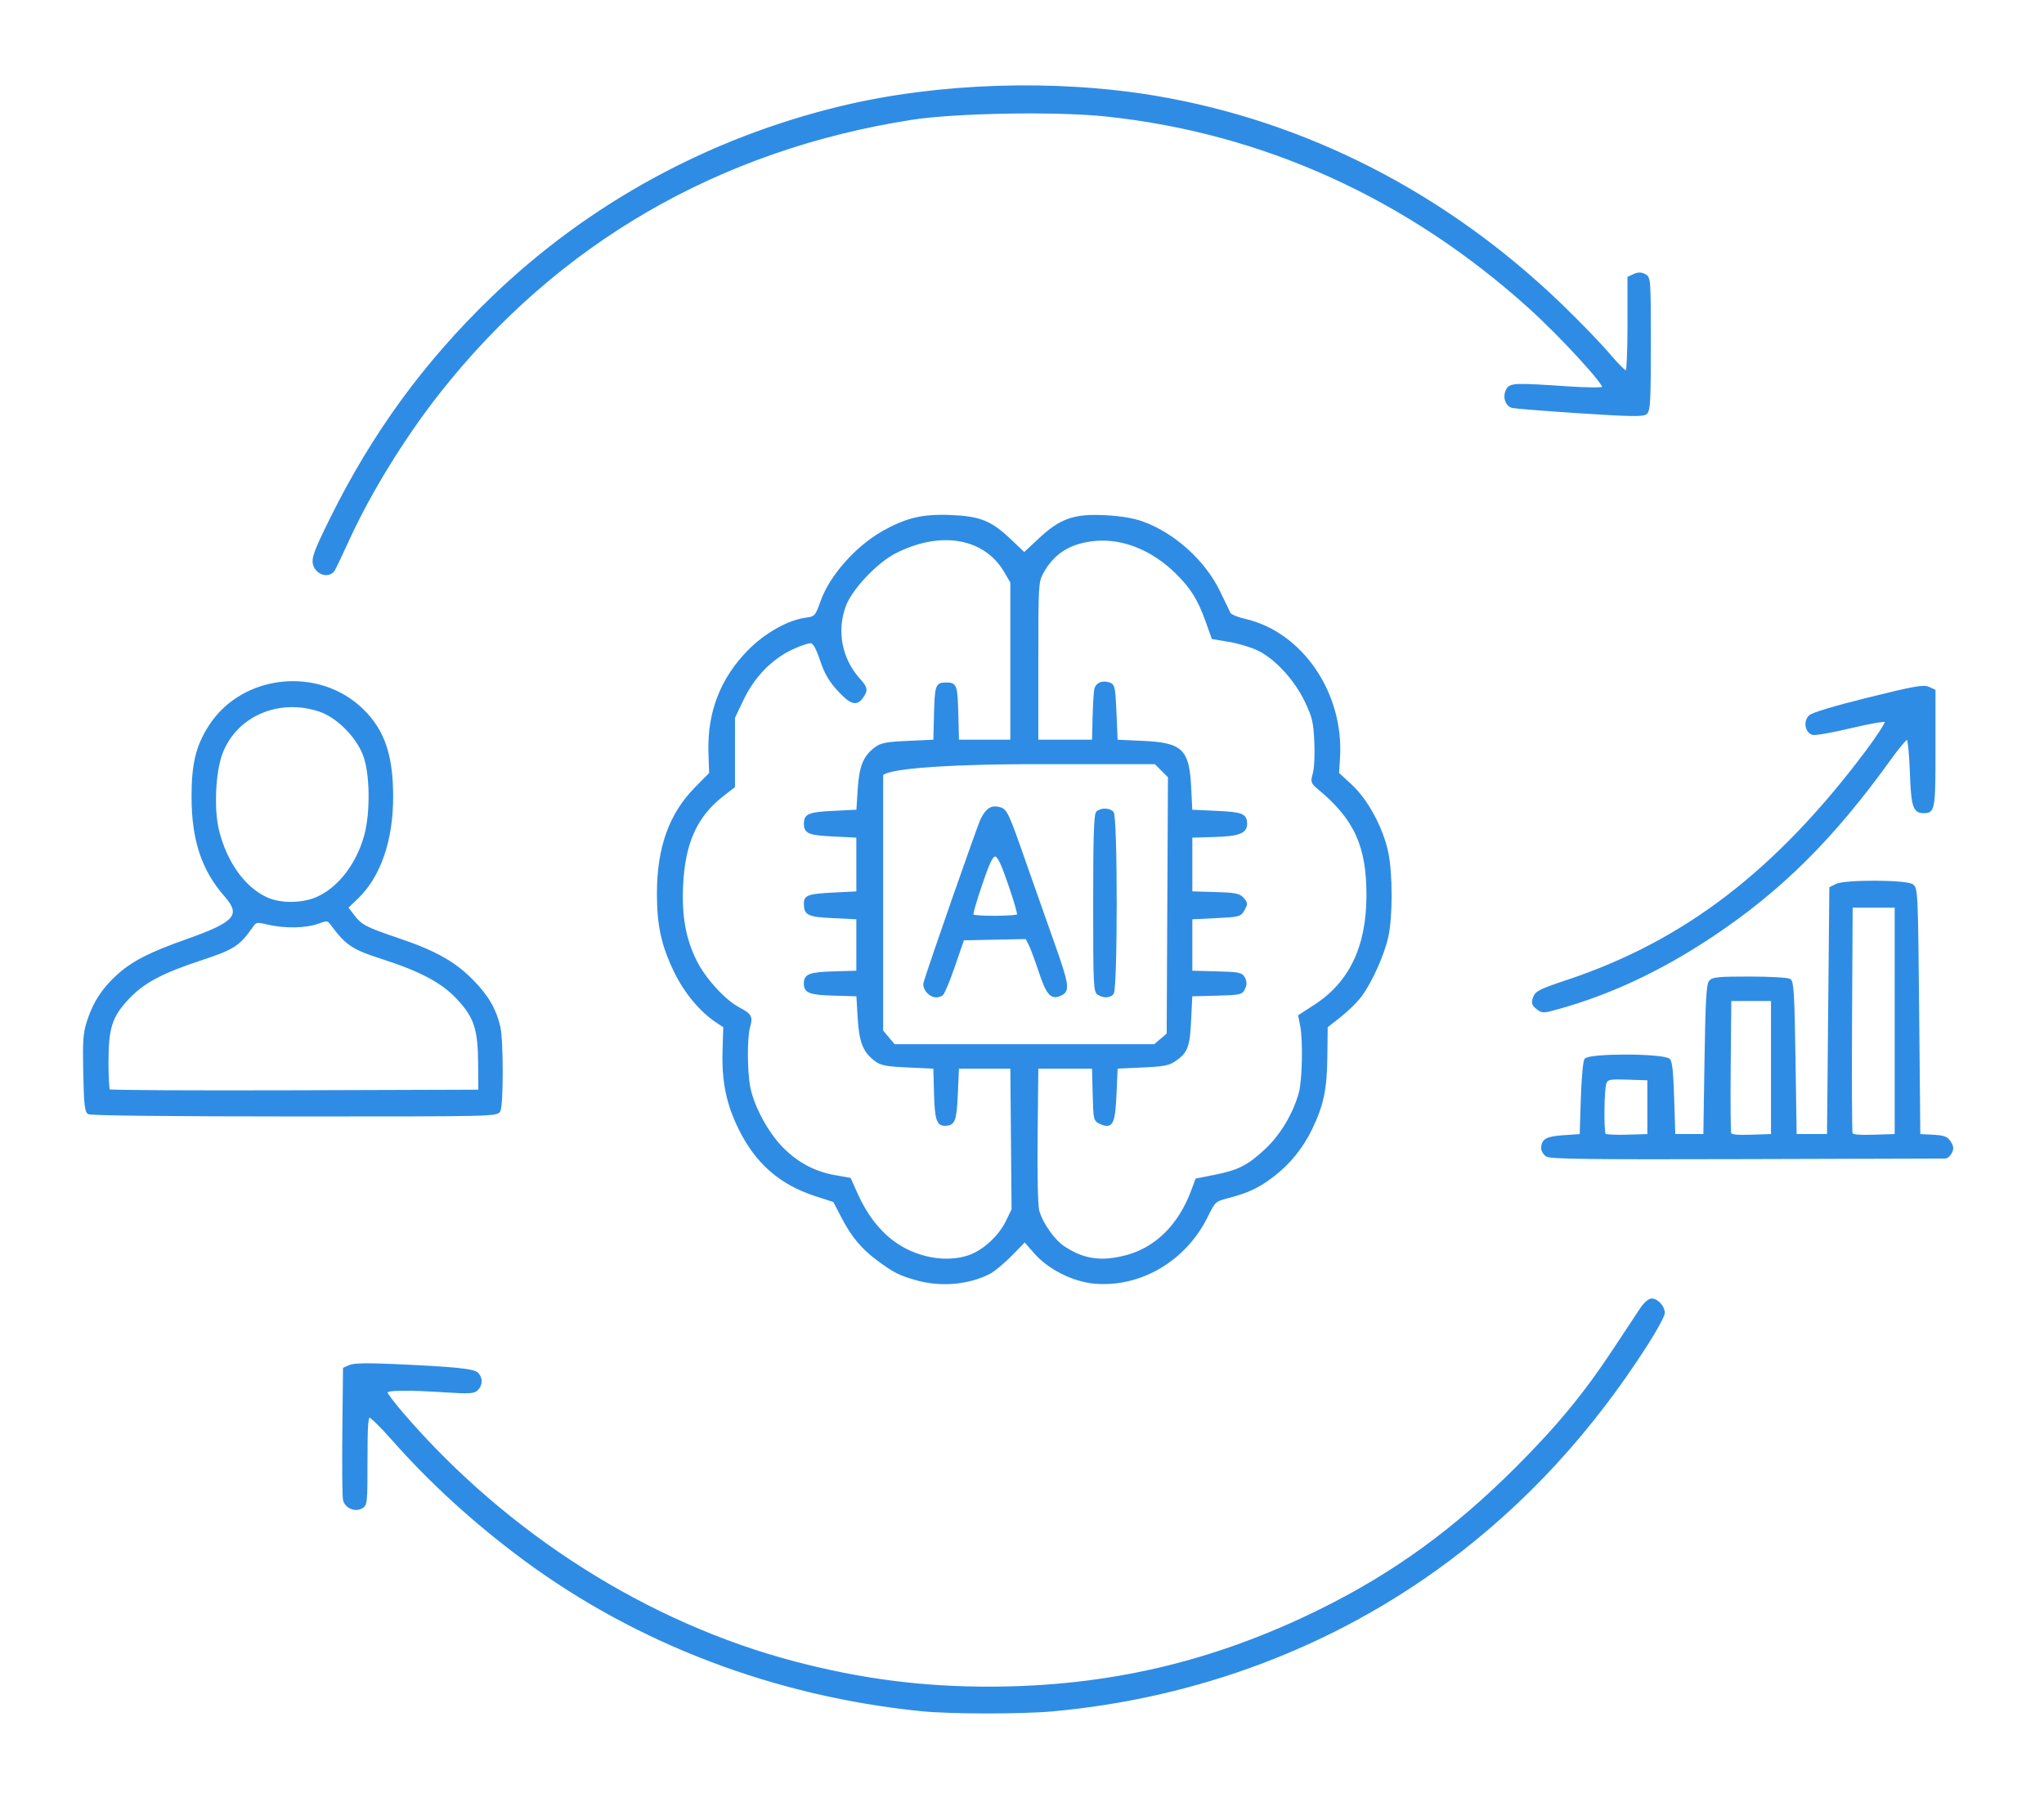 <?xml version="1.0" encoding="UTF-8"?>
<svg width="876" height="776" viewBox="0 0 876 776" xmlns="http://www.w3.org/2000/svg">
  <path id="8" d="M 395,732.880 C 332.216,726.569 273.040,704.050 224.356,667.943 C 203.393,652.396 184.470,635.122 168.272,616.750 C 163.544,611.388 159.074,607 158.338,607 C 157.268,607 157,610.794 157,625.965 C 157,644.282 156.928,644.969 154.874,646.068 C 152.068,647.570 148.252,645.871 147.497,642.784 C 147.190,641.528 147.065,628.356 147.219,613.513 C 147.219,613.513 147.500,586.526 147.500,586.526 C 147.500,586.526 150,585.435 150,585.435 C 151.710,584.688 157.711,584.579 169,585.089 C 195.106,586.268 202.914,587.057 204.538,588.681 C 206.445,590.588 206.398,593.459 204.428,595.429 C 203.087,596.770 201.141,596.890 191.178,596.250 C 173.890,595.139 165.500,595.281 165.500,596.685 C 165.500,597.337 168.937,601.837 173.138,606.685 C 217.686,658.094 277.680,696.033 340.500,712.522 C 368.921,719.982 395.094,723.374 424,723.343 C 474.892,723.289 520.329,712.642 566,690.071 C 597.542,674.483 623.439,655.689 650.064,629.064 C 667.870,611.258 679.366,597.284 692.073,578 C 696.966,570.575 702.097,562.812 703.475,560.750 C 704.868,558.666 706.805,557 707.836,557 C 710.217,557 713,560.071 713,562.697 C 713,563.819 709.722,569.863 705.715,576.130 C 681.837,613.477 653.468,644.264 620,669.150 C 571.318,705.348 513.127,727.316 451,732.950 C 437.676,734.158 407.342,734.121 395,732.880" stroke="#2F8CE4" fill="#2F8CE4" stroke-width="1"/>
  <path id="8" d="M 392.500,548.120 C 385.423,546.071 383.227,544.950 376.329,539.865 C 369.586,534.895 365.306,529.759 361,521.472 C 361,521.472 357.500,514.736 357.500,514.736 C 357.500,514.736 349.459,512.118 349.459,512.118 C 334.415,507.220 324.182,498.258 317,483.690 C 311.731,473.003 309.758,463.350 310.162,450.227 C 310.162,450.227 310.479,439.954 310.479,439.954 C 310.479,439.954 307.489,437.995 307.489,437.995 C 300.428,433.366 293.806,425.472 289.393,416.419 C 283.931,405.216 282.035,396.601 282.035,383 C 282.035,363.303 287.194,348.907 298.259,337.725 C 298.259,337.725 304.419,331.500 304.419,331.500 C 304.419,331.500 304.124,322.500 304.124,322.500 C 303.565,305.388 309.170,290.907 320.999,278.902 C 327.959,271.838 337.889,266.227 345.153,265.253 C 349.542,264.664 349.800,264.385 352.197,257.647 C 355.966,247.054 366.953,234.591 378.142,228.218 C 388.270,222.449 395.235,220.756 407,221.198 C 419.896,221.683 424.587,223.557 433.009,231.590 C 433.009,231.590 438.960,237.267 438.960,237.267 C 438.960,237.267 445.413,231.230 445.413,231.230 C 454.564,222.670 460.300,220.640 473.500,221.291 C 480.085,221.616 485.549,222.514 489.500,223.921 C 502.969,228.717 516.082,240.524 522.365,253.511 C 524.491,257.905 526.547,262.147 526.934,262.937 C 527.321,263.727 530.247,264.966 533.435,265.690 C 557.836,271.232 575.555,297.231 573.793,324.907 C 573.793,324.907 573.376,331.454 573.376,331.454 C 573.376,331.454 579.054,336.710 579.054,336.710 C 585.897,343.045 592.330,355.029 594.509,365.500 C 596.362,374.402 596.384,392.526 594.553,401.163 C 592.929,408.827 587.683,420.582 583.143,426.728 C 581.426,429.053 577.431,432.987 574.267,435.471 C 574.267,435.471 568.513,439.986 568.513,439.986 C 568.513,439.986 568.370,452.743 568.370,452.743 C 568.212,466.752 566.846,473.347 561.995,483.511 C 558.138,491.592 552.362,498.732 545.471,503.934 C 539.140,508.714 535.091,510.635 526.500,512.935 C 520.504,514.540 520.498,514.546 517.102,521.392 C 507.820,540.106 488.578,551.403 469,549.630 C 459.915,548.807 449.529,543.571 443.648,536.848 C 443.648,536.848 439.192,531.753 439.192,531.753 C 439.192,531.753 433.346,537.724 433.346,537.724 C 430.131,541.008 425.925,544.508 424,545.503 C 415.004,550.151 402.968,551.151 392.500,548.120M 415.266,538.425 C 421.487,536.305 428.328,530.074 431.459,523.674 C 431.459,523.674 434.030,518.419 434.030,518.419 C 434.030,518.419 433.765,487.959 433.765,487.959 C 433.765,487.959 433.500,457.500 433.500,457.500 C 433.500,457.500 422,457.500 422,457.500 C 422,457.500 410.500,457.500 410.500,457.500 C 410.500,457.500 410,468.790 410,468.790 C 409.486,480.400 408.884,481.947 404.872,481.985 C 401.853,482.013 401.073,479.424 400.786,468.441 C 400.786,468.441 400.500,457.500 400.500,457.500 C 400.500,457.500 389.317,457 389.317,457 C 380.001,456.583 377.664,456.148 375.317,454.395 C 370.296,450.644 368.680,446.566 368.064,436.089 C 368.064,436.089 367.500,426.500 367.500,426.500 C 367.500,426.500 357.556,426.211 357.556,426.211 C 347.041,425.906 345,425.141 345,421.500 C 345,417.859 347.041,417.094 357.556,416.789 C 357.556,416.789 367.500,416.500 367.500,416.500 C 367.500,416.500 367.500,405 367.500,405 C 367.500,405 367.500,393.500 367.500,393.500 C 367.500,393.500 357.210,393 357.210,393 C 346.358,392.473 345.047,391.861 345.015,387.309 C 344.992,384.070 346.499,383.550 357.500,383 C 357.500,383 367.500,382.500 367.500,382.500 C 367.500,382.500 367.500,370.500 367.500,370.500 C 367.500,370.500 367.500,358.500 367.500,358.500 C 367.500,358.500 357.210,358 357.210,358 C 346.737,357.491 345.031,356.790 345.031,353 C 345.031,349.210 346.737,348.509 357.210,348 C 357.210,348 367.500,347.500 367.500,347.500 C 367.500,347.500 368.077,338.389 368.077,338.389 C 368.708,328.430 370.399,324.277 375.321,320.605 C 377.670,318.852 380.011,318.416 389.321,318 C 389.321,318 400.500,317.500 400.500,317.500 C 400.500,317.500 400.748,307.500 400.748,307.500 C 401.093,293.606 401.291,293 405.500,293 C 409.709,293 409.907,293.606 410.252,307.500 C 410.252,307.500 410.500,317.500 410.500,317.500 C 410.500,317.500 422,317.500 422,317.500 C 422,317.500 433.500,317.500 433.500,317.500 C 433.500,317.500 433.500,283.500 433.500,283.500 C 433.500,283.500 433.500,249.500 433.500,249.500 C 433.500,249.500 430.751,244.824 430.751,244.824 C 422.087,230.085 403.175,226.790 383.733,236.633 C 375.666,240.717 364.804,252.180 362.065,259.500 C 358.015,270.324 360.283,282.357 368.004,291.005 C 371.434,294.847 371.593,295.707 369.443,298.777 C 367.038,302.211 364.627,301.466 359.307,295.645 C 355.649,291.643 353.786,288.424 351.935,282.905 C 350.256,277.899 348.892,275.410 347.698,275.180 C 346.729,274.993 343.015,276.208 339.444,277.879 C 330.483,282.072 322.932,289.842 318.215,299.720 C 318.215,299.720 314.500,307.500 314.500,307.500 C 314.500,307.500 314.499,322.288 314.499,322.288 C 314.499,322.288 314.497,337.075 314.497,337.075 C 314.497,337.075 309.725,340.788 309.725,340.788 C 298.245,349.719 293.080,361.208 292.255,379.652 C 291.666,392.821 293.447,402.572 298.167,412.017 C 301.940,419.568 310.433,428.891 316.444,432.080 C 321.732,434.885 322.217,435.757 320.947,440.186 C 319.664,444.659 319.750,459.691 321.095,466.201 C 322.825,474.572 328.828,485.637 335.098,492.012 C 341.614,498.637 349.011,502.573 357.882,504.136 C 357.882,504.136 364.195,505.248 364.195,505.248 C 364.195,505.248 367.124,511.776 367.124,511.776 C 371.077,520.586 376.197,527.329 382.611,532.172 C 392.051,539.299 405.271,541.831 415.266,538.425M 482.540,538.460 C 495.363,535.146 505.427,525.238 510.925,510.519 C 510.925,510.519 512.785,505.537 512.785,505.537 C 512.785,505.537 520.643,503.977 520.643,503.977 C 530.908,501.938 535.038,499.831 542.548,492.806 C 549.141,486.639 554.586,477.547 557.105,468.500 C 558.628,463.029 558.975,445.892 557.692,439.427 C 557.692,439.427 556.884,435.354 556.884,435.354 C 556.884,435.354 563.499,431.076 563.499,431.076 C 578.654,421.275 586.040,405.903 586.120,384 C 586.198,362.619 580.872,350.873 565.215,337.901 C 562.222,335.421 562.128,335.123 563.158,331.401 C 563.764,329.214 564.035,323.259 563.776,317.846 C 563.369,309.344 562.881,307.281 559.685,300.551 C 555.261,291.235 546.854,282.053 539.415,278.414 C 536.512,276.994 530.895,275.287 526.933,274.619 C 526.933,274.619 519.729,273.405 519.729,273.405 C 519.729,273.405 517.070,265.952 517.070,265.952 C 513.800,256.785 510.594,251.675 504.158,245.364 C 493.937,235.342 481.228,230.223 469.326,231.334 C 458.514,232.344 451.355,236.818 446.662,245.500 C 444.566,249.377 444.500,250.549 444.500,283.500 C 444.500,283.500 444.500,317.500 444.500,317.500 C 444.500,317.500 456.500,317.500 456.500,317.500 C 456.500,317.500 468.500,317.500 468.500,317.500 C 468.500,317.500 468.748,307.500 468.748,307.500 C 468.884,302 469.217,296.542 469.487,295.370 C 470.041,292.964 472.567,291.973 475.516,293.003 C 477.304,293.628 477.549,294.871 478,305.598 C 478,305.598 478.500,317.500 478.500,317.500 C 478.500,317.500 489.552,318 489.552,318 C 506.473,318.766 509.200,321.359 510,337.448 C 510,337.448 510.500,347.500 510.500,347.500 C 510.500,347.500 521.290,348 521.290,348 C 532.349,348.513 533.947,349.154 533.985,353.095 C 534.019,356.689 530.786,357.912 520.464,358.211 C 520.464,358.211 510.500,358.500 510.500,358.500 C 510.500,358.500 510.500,370.500 510.500,370.500 C 510.500,370.500 510.500,382.500 510.500,382.500 C 510.500,382.500 520.625,382.784 520.625,382.784 C 529.323,383.028 531.010,383.354 532.592,385.102 C 534.271,386.957 534.301,387.373 532.932,389.818 C 531.485,392.402 531.051,392.518 520.966,393 C 520.966,393 510.500,393.500 510.500,393.500 C 510.500,393.500 510.500,405 510.500,405 C 510.500,405 510.500,416.500 510.500,416.500 C 510.500,416.500 521.233,416.784 521.233,416.784 C 530.946,417.041 532.072,417.266 533.086,419.160 C 533.889,420.660 533.904,421.915 533.140,423.592 C 532.131,425.806 531.494,425.947 521.287,426.216 C 521.287,426.216 510.500,426.500 510.500,426.500 C 510.500,426.500 510,437 510,437 C 509.454,448.458 508.642,450.692 503.752,454.180 C 500.965,456.168 498.926,456.572 489.500,457 C 489.500,457 478.500,457.500 478.500,457.500 C 478.500,457.500 478,468.895 478,468.895 C 477.442,481.615 476.489,483.455 471.611,481.232 C 469.131,480.102 469.059,479.788 468.783,468.787 C 468.783,468.787 468.500,457.500 468.500,457.500 C 468.500,457.500 456.500,457.500 456.500,457.500 C 456.500,457.500 444.500,457.500 444.500,457.500 C 444.500,457.500 444.202,486.500 444.202,486.500 C 444.021,504.067 444.303,516.880 444.917,519 C 446.528,524.563 451.549,531.673 455.899,534.552 C 464.299,540.111 471.860,541.220 482.540,538.460M 497.694,445.587 C 497.694,445.587 500.500,443.174 500.500,443.174 C 500.500,443.174 500.775,388.035 500.775,388.035 C 500.775,388.035 501.050,332.896 501.050,332.896 C 501.050,332.896 498.102,329.948 498.102,329.948 C 498.102,329.948 495.154,327 495.154,327 C 495.154,327 439.031,327 439.031,327 C 439.031,327 382.909,327 378,331.909 C 378,331.909 378,386.878 378,386.878 C 378,386.878 378,441.847 378,441.847 C 378,441.847 380.589,444.923 380.589,444.923 C 380.589,444.923 383.178,448 383.178,448 C 383.178,448 439.033,448 439.033,448 C 439.033,448 494.888,448 494.888,448 C 494.888,448 497.694,445.587 497.694,445.587" stroke="#2F8CE4" fill="#2F8CE4" stroke-width="1"/>
  <path id="8" d="M 662.865,495.193 C 661.839,494.474 661.007,493.124 661.015,492.193 C 661.048,488.497 662.801,487.508 670.212,487 C 670.212,487 677.500,486.500 677.500,486.500 C 677.500,486.500 678,470.796 678,470.796 C 678.282,461.947 678.954,454.640 679.541,454.055 C 681.710,451.894 711.646,451.930 715.162,454.098 C 716.152,454.708 716.630,459.036 717,470.712 C 717,470.712 717.500,486.500 717.500,486.500 C 717.500,486.500 724,486.500 724,486.500 C 724,486.500 730.500,486.500 730.500,486.500 C 730.500,486.500 731,454.402 731,454.402 C 731.392,429.239 731.796,421.947 732.872,420.652 C 734.042,419.244 736.551,419.002 749.872,419.015 C 758.467,419.023 766.175,419.457 767,419.978 C 768.266,420.778 768.578,426.033 769,453.713 C 769,453.713 769.500,486.500 769.500,486.500 C 769.500,486.500 776.500,486.500 776.500,486.500 C 776.500,486.500 783.500,486.500 783.500,486.500 C 783.500,486.500 784,433.529 784,433.529 C 784,433.529 784.500,380.559 784.500,380.559 C 784.500,380.559 787,379.294 787,379.294 C 790.701,377.422 816.965,377.523 819.559,379.419 C 821.427,380.784 821.519,382.833 822,433.669 C 822,433.669 822.500,486.500 822.500,486.500 C 822.500,486.500 828.260,486.800 828.260,486.800 C 833.042,487.049 834.285,487.505 835.581,489.483 C 836.792,491.331 836.894,492.330 836.036,493.933 C 835.428,495.070 834.383,496.004 833.715,496.009 C 833.047,496.014 794.752,496.126 748.615,496.259 C 680.880,496.454 664.371,496.248 662.865,495.193M 706.500,474.500 C 706.500,474.500 706.500,462.500 706.500,462.500 C 706.500,462.500 697.806,462.212 697.806,462.212 C 689.961,461.952 689.007,462.120 688.037,463.932 C 687.020,465.833 686.745,484.611 687.710,486.286 C 687.959,486.719 692.289,486.944 697.332,486.786 C 697.332,486.786 706.500,486.500 706.500,486.500 C 706.500,486.500 706.500,474.500 706.500,474.500M 759.500,457.500 C 759.500,457.500 759.500,428.500 759.500,428.500 C 759.500,428.500 750.500,428.500 750.500,428.500 C 750.500,428.500 741.500,428.500 741.500,428.500 C 741.500,428.500 741.234,456.487 741.234,456.487 C 741.088,471.880 741.192,485.060 741.467,485.776 C 741.837,486.741 744.241,487.003 750.734,486.789 C 750.734,486.789 759.500,486.500 759.500,486.500 C 759.500,486.500 759.500,457.500 759.500,457.500M 812.500,437.500 C 812.500,437.500 812.500,388.500 812.500,388.500 C 812.500,388.500 803,388.500 803,388.500 C 803,388.500 793.500,388.500 793.500,388.500 C 793.500,388.500 793.240,436.500 793.240,436.500 C 793.097,462.900 793.202,485.080 793.473,485.788 C 793.838,486.740 796.382,487.001 803.233,486.788 C 803.233,486.788 812.500,486.500 812.500,486.500 C 812.500,486.500 812.500,437.500 812.500,437.500" stroke="#2F8CE4" fill="#2F8CE4" stroke-width="1"/>
  <path id="8" d="M 38,477.023 C 36.789,476.259 36.440,472.925 36.185,459.700 C 35.904,445.118 36.104,442.630 38.002,436.995 C 40.523,429.512 44.165,423.945 50.142,418.441 C 56.651,412.447 64.053,408.621 80.063,402.979 C 101.208,395.527 104.013,392.248 96.528,383.741 C 86.863,372.756 82.588,359.802 82.587,341.500 C 82.586,327.298 84.431,319.738 90,311.121 C 104.134,289.253 136.831,285.948 155.549,304.496 C 164.441,313.307 168,323.898 168,341.550 C 168,360.068 162.670,375.513 153.106,384.709 C 153.106,384.709 148.712,388.933 148.712,388.933 C 148.712,388.933 151.408,392.468 151.408,392.468 C 154.702,396.786 156.549,397.755 170.500,402.475 C 186.266,407.810 194.376,412.305 202.053,419.963 C 208.719,426.613 212.183,432.503 213.961,440.209 C 215.281,445.931 215.284,473.601 213.965,476.066 C 212.954,477.956 210.932,478 126.215,477.985 C 73.432,477.976 38.913,477.599 38,477.023M 205.422,456 C 205.320,440.999 203.668,435.915 196.311,427.969 C 189.680,420.806 180.389,415.848 163.382,410.398 C 151.432,406.568 148.535,404.650 142.500,396.572 C 140.508,393.906 140.482,393.902 136.124,395.448 C 130.881,397.308 122.097,397.449 114.905,395.789 C 109.672,394.581 109.652,394.585 107.579,397.523 C 102.297,405.007 99.862,406.560 86.500,410.964 C 68.973,416.741 61.233,420.902 54.519,428.153 C 47.511,435.723 46,440.574 46,455.515 C 46,461.649 46.303,466.969 46.673,467.339 C 47.043,467.709 82.930,467.897 126.423,467.756 C 126.423,467.756 205.500,467.500 205.500,467.500 C 205.500,467.500 205.422,456 205.422,456M 136.500,384.608 C 145.649,380.266 153.340,370.089 156.609,358 C 159.306,348.025 159.038,331.262 156.056,323.500 C 152.932,315.369 144.518,306.997 136.938,304.479 C 119.384,298.648 101.230,306.479 94.969,322.581 C 91.856,330.588 91.097,346.874 93.409,356.068 C 96.883,369.881 104.666,380.676 114.310,385.054 C 120.441,387.837 130.105,387.643 136.500,384.608" stroke="#2F8CE4" fill="#2F8CE4" stroke-width="1"/>
  <path id="8" d="M 658.794,432.034 C 656.898,430.498 656.695,429.784 657.520,427.525 C 658.380,425.168 660.112,424.303 671.718,420.434 C 722.047,403.657 761.466,373.446 799.949,322.155 C 805.043,315.365 808.825,309.436 808.355,308.979 C 807.884,308.522 801.026,309.700 793.114,311.598 C 785.202,313.496 777.890,314.783 776.866,314.458 C 774.064,313.569 773.335,309.208 775.619,307.001 C 776.821,305.839 785.885,303.105 800.736,299.424 C 820.273,294.582 824.372,293.848 826.486,294.811 C 826.486,294.811 829,295.957 829,295.957 C 829,295.957 829,320.779 829,320.779 C 829,346.924 828.819,348 824.422,348 C 820.297,348 819.530,345.549 819,330.682 C 818.713,322.621 818.075,316.545 817.500,316.388 C 816.950,316.238 813.575,320.188 810,325.166 C 785.616,359.119 763.107,381.478 733.500,401.155 C 711.728,415.625 689.973,425.832 667.774,431.993 C 661.260,433.801 660.977,433.801 658.794,432.034" stroke="#2F8CE4" fill="#2F8CE4" stroke-width="1"/>
  <path id="8" d="M 135.433,243.538 C 133.391,240.421 134.128,238.016 141.990,222.129 C 159.943,185.854 182.065,155.544 210.891,127.727 C 252.449,87.623 303.942,59.517 360.887,45.857 C 402.304,35.922 452.648,34.328 495.500,41.595 C 559.873,52.511 619.737,83.248 668.928,130.641 C 676.603,138.035 685.895,147.655 689.577,152.018 C 693.259,156.381 696.659,159.710 697.135,159.416 C 697.611,159.122 698,149.899 698,138.920 C 698,138.920 698,118.957 698,118.957 C 698,118.957 700.374,117.876 700.374,117.876 C 702.097,117.091 703.330,117.106 704.874,117.932 C 706.966,119.052 707,119.532 707,147.413 C 707,172.009 706.791,175.929 705.422,177.065 C 704.119,178.146 699.181,178.071 677.074,176.633 C 662.351,175.675 649.331,174.638 648.141,174.327 C 645.527,173.643 644.413,169.965 645.950,167.093 C 647.277,164.613 649.200,164.535 671.420,166.046 C 679.664,166.607 686.721,166.679 687.193,166.207 C 688.389,165.011 669.005,143.887 655.643,131.825 C 603.365,84.633 541.451,56.548 474,49.428 C 452.667,47.176 409.323,47.932 390.500,50.884 C 307.869,63.842 238.660,103.961 188.084,168.218 C 173.180,187.154 158.557,210.849 149.339,231 C 146.446,237.325 143.607,243.288 143.031,244.250 C 141.484,246.834 137.338,246.446 135.433,243.538" stroke="#2F8CE4" fill="#2F8CE4" stroke-width="1"/>
  <path id="8" d="M 397.530,425.033 C 396.551,423.951 395.982,422.264 396.267,421.283 C 398.335,414.154 419.342,353.972 420.741,351.166 C 422.900,346.836 424.930,345.515 428.174,346.329 C 431.222,347.094 431.692,348.096 439.510,370.500 C 442.965,380.400 448.313,395.569 451.395,404.210 C 457.498,421.318 458.017,424.386 455.066,425.965 C 450.704,428.300 448.978,426.469 445.451,415.766 C 443.953,411.220 442.095,406.250 441.323,404.722 C 441.323,404.722 439.920,401.944 439.920,401.944 C 439.920,401.944 426.329,402.222 426.329,402.222 C 426.329,402.222 412.738,402.500 412.738,402.500 C 412.738,402.500 408.784,413.994 408.784,413.994 C 406.609,420.315 404.306,425.820 403.665,426.228 C 401.647,427.512 399.373,427.069 397.530,425.033M 436.385,392.186 C 436.662,391.738 434.939,385.776 432.557,378.936 C 426.820,362.460 426.113,362.464 420.461,378.998 C 418.111,385.872 416.397,391.834 416.653,392.248 C 417.283,393.268 435.752,393.210 436.385,392.186" stroke="#2F8CE4" fill="#2F8CE4" stroke-width="1"/>
  <path id="8" d="M 470.750,425.920 C 469.132,424.978 469,422.048 469,387.150 C 469,359.122 469.309,349.091 470.200,348.200 C 471.742,346.657 475.258,346.657 476.800,348.200 C 478.522,349.922 478.522,424.078 476.800,425.800 C 475.350,427.250 473.110,427.295 470.750,425.920" stroke="#2F8CE4" fill="#2F8CE4" stroke-width="1"/>
</svg>
